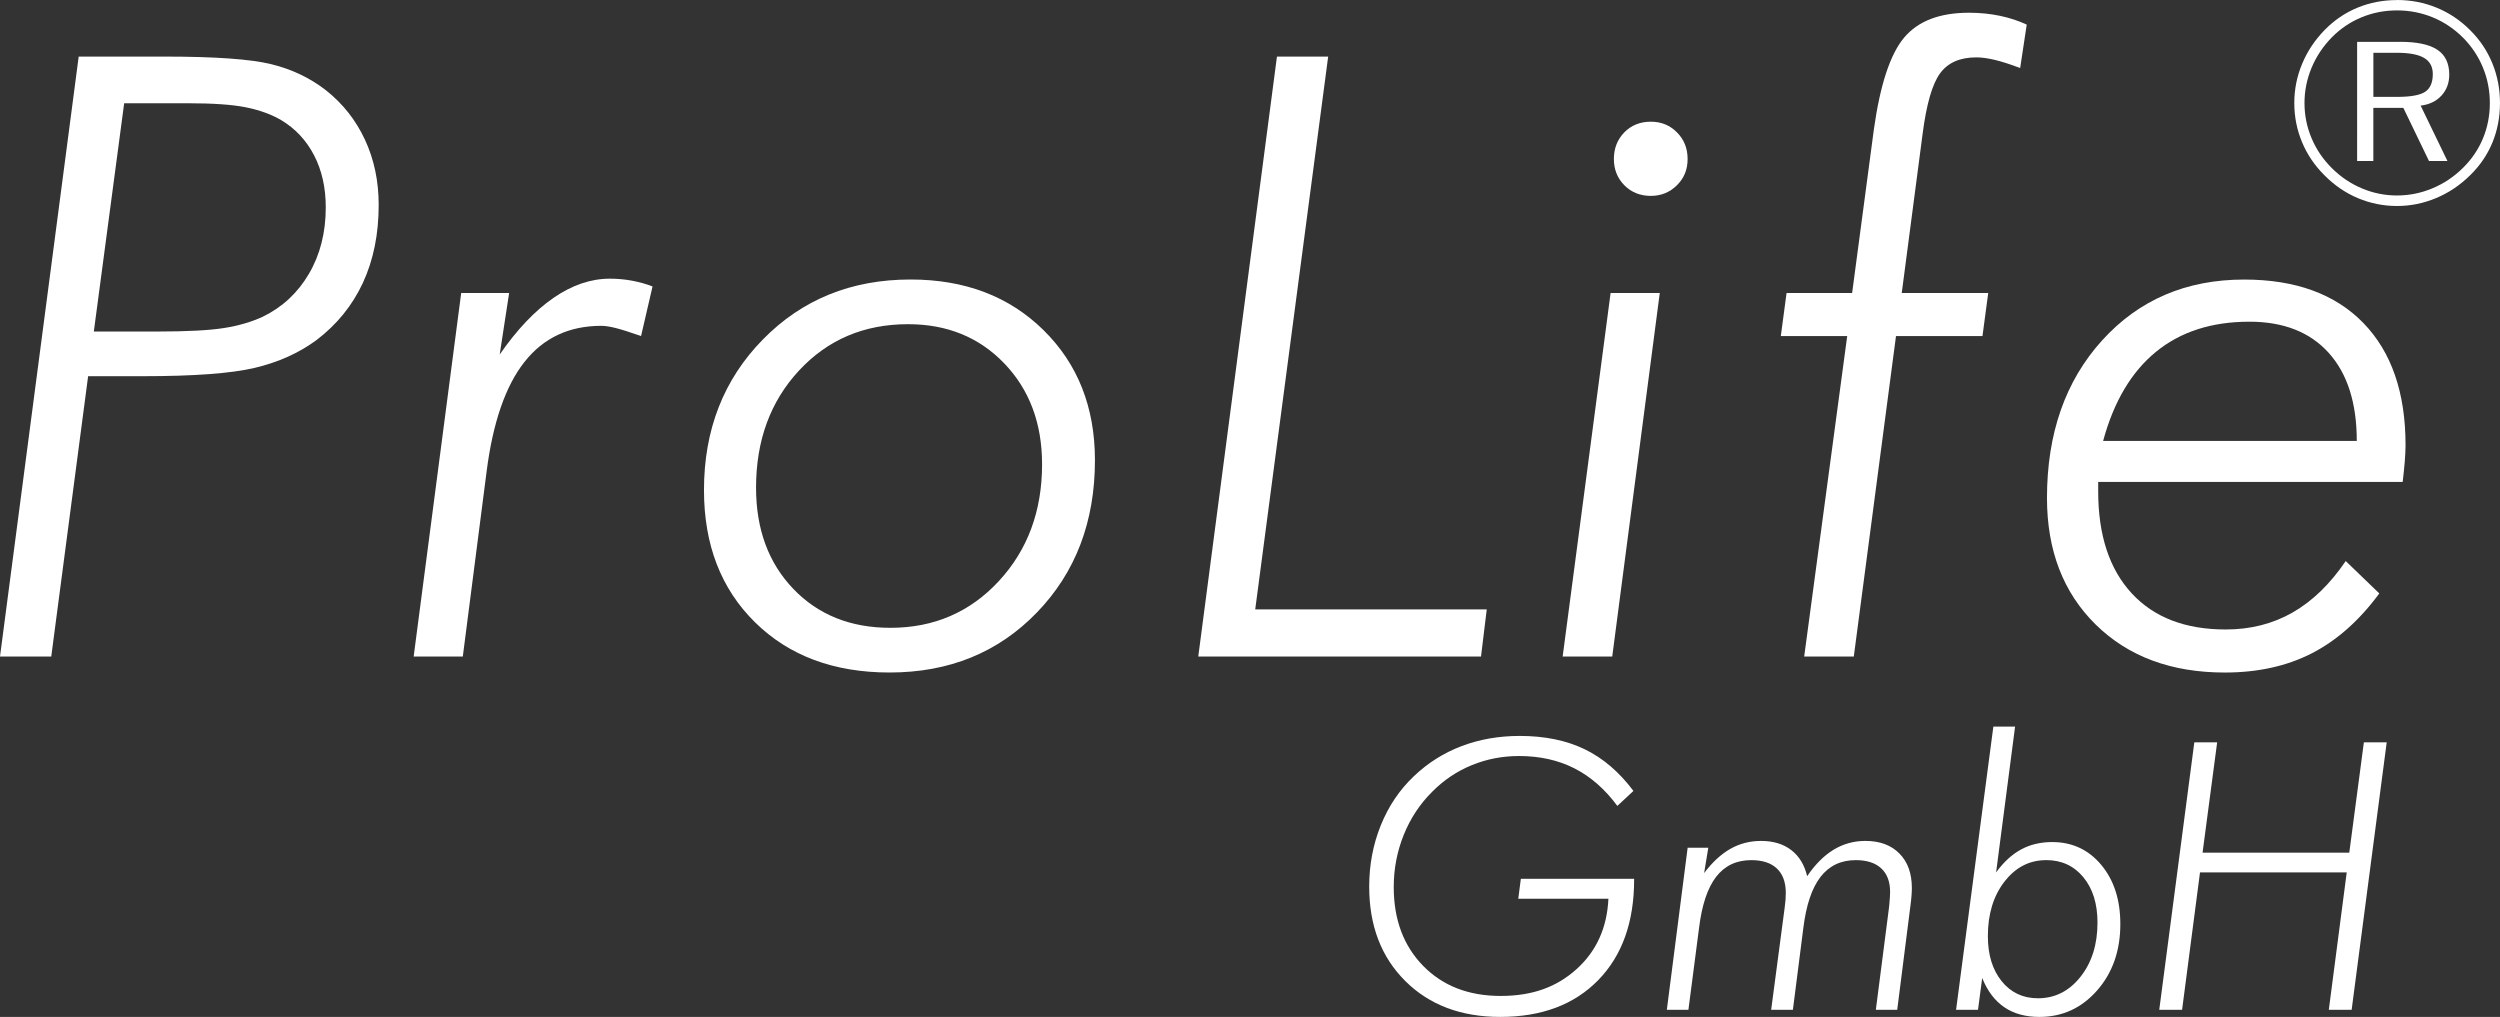 <?xml version="1.0" encoding="UTF-8"?><svg id="Ebene_1" xmlns="http://www.w3.org/2000/svg" viewBox="0 0 792.67 322.43"><rect x="0" y="0" width="792.67" height="322.43" fill="#333333" stroke="none"/><defs><style>.cls-1{fill:#fff;}</style></defs><g><path class="cls-1" d="M16.24,208.16H0L24.95,17.94h27.16c16.02,0,27.31,.8,33.85,2.4,6.54,1.6,12.32,4.35,17.35,8.25,5.37,4.24,9.51,9.48,12.41,15.72,2.9,6.24,4.35,13.12,4.35,20.66,0,9.27-1.67,17.5-5,24.69-3.34,7.19-8.25,13.25-14.75,18.19-5.54,4.07-12.04,7-19.49,8.77-7.45,1.78-19.32,2.66-35.6,2.66H27.94l-11.69,88.88ZM50.02,32.75h-10.65l-9.62,72.37h20.01c9.53,0,16.61-.37,21.24-1.11,4.63-.73,8.73-1.93,12.28-3.57,6.24-3.03,11.13-7.58,14.68-13.64,3.55-6.06,5.33-13.08,5.33-21.05,0-6.24-1.23-11.73-3.7-16.5-2.47-4.76-5.96-8.49-10.46-11.18-3.12-1.82-6.82-3.16-11.11-4.03-4.29-.87-10.42-1.3-18.39-1.3h-9.61Z"/><path class="cls-1" d="M131.16,208.16l15.07-115.25h15.2l-2.99,19.49c5.46-7.88,11.13-13.86,17.02-17.93,5.89-4.07,11.87-6.11,17.93-6.11,2.42,0,4.79,.22,7.08,.65,2.29,.44,4.44,1.04,6.43,1.82l-3.64,15.72c-3.47-1.21-6.13-2.06-7.99-2.53-1.86-.47-3.4-.71-4.61-.71-10.22,0-18.34,3.81-24.36,11.44-6.02,7.62-10.03,19.23-12.02,34.82l-7.54,58.6h-15.59Z"/><path class="cls-1" d="M223.21,155.41c0-19.14,6.21-35.06,18.65-47.75,12.43-12.69,28.04-19.04,46.84-19.04,17.24,0,31.29,5.35,42.16,16.05,10.87,10.7,16.31,24.45,16.31,41.25,0,19.49-6.13,35.58-18.39,48.27-12.26,12.69-27.83,19.04-46.71,19.04-17.67,0-31.9-5.3-42.68-15.92-10.78-10.61-16.18-24.58-16.18-41.9Zm64.71-52.62c-13.95,0-25.47,4.89-34.56,14.68-9.1,9.79-13.64,22.18-13.64,37.16,0,13.17,3.94,23.87,11.82,32.09,7.88,8.23,18.15,12.34,30.79,12.34,13.77,0,25.23-4.94,34.37-14.81,9.14-9.88,13.71-22.22,13.71-37.03,0-12.99-3.99-23.65-11.95-31.96-7.97-8.32-18.15-12.47-30.53-12.47Z"/><path class="cls-1" d="M379.93,208.16l24.95-190.22h16.24l-23.13,175.28h73.41l-1.82,14.94h-89.65Z"/><path class="cls-1" d="M495.47,208.16l15.2-115.25h15.59l-15.07,115.25h-15.72Zm16.24-157.74c0-3.38,1.11-6.19,3.31-8.45,2.21-2.25,5-3.38,8.38-3.38s6.06,1.12,8.31,3.38c2.25,2.25,3.38,5.07,3.38,8.45s-1.13,6.06-3.38,8.31c-2.25,2.25-5.02,3.38-8.31,3.38s-6.17-1.12-8.38-3.38c-2.21-2.25-3.31-5.02-3.31-8.31Z"/><path class="cls-1" d="M572.05,208.16l13.64-101.61h-21.05l1.82-13.64h20.79l6.89-51.84c1.99-14.21,5.2-23.93,9.62-29.17,4.42-5.24,11.26-7.86,20.53-7.86,3.46,0,6.73,.33,9.81,.97,3.07,.65,5.91,1.58,8.51,2.79l-2.08,13.77c-3.21-1.21-5.91-2.08-8.12-2.6-2.21-.52-4.14-.78-5.78-.78-5.2,0-9.03,1.69-11.5,5.07-2.47,3.38-4.31,9.75-5.52,19.1l-6.63,50.55h27.42l-1.82,13.64h-27.42l-13.38,101.61h-15.72Z"/><path class="cls-1" d="M761.81,152.81h-96.54v2.99c0,13.86,3.53,24.62,10.59,32.29,7.06,7.66,17,11.5,29.82,11.5,7.88,0,14.96-1.79,21.24-5.39,6.28-3.59,11.89-9.03,16.83-16.31l10.65,10.27c-6.32,8.58-13.45,14.9-21.37,18.97-7.93,4.07-17.13,6.11-27.61,6.11-16.98,0-30.62-5.07-40.93-15.2-10.31-10.13-15.46-23.52-15.46-40.15,0-20.45,5.83-37.1,17.48-49.96,11.65-12.86,26.66-19.29,45.02-19.29,16.29,0,28.89,4.59,37.81,13.77,8.92,9.18,13.38,22.09,13.38,38.72,0,1.56-.09,3.36-.26,5.39-.18,2.04-.39,4.14-.65,6.3Zm-14.55-12.99c0-12.04-2.97-21.35-8.9-27.94-5.94-6.58-14.31-9.88-25.14-9.88-11.96,0-21.83,3.18-29.63,9.55-7.79,6.37-13.38,15.79-16.76,28.26h80.43Z"/></g><path class="cls-1" d="M760.02,0c4.44,0,8.64,.82,12.62,2.46,3.97,1.64,7.51,4.02,10.61,7.15,3.07,3.04,5.4,6.54,7.01,10.5,1.61,3.96,2.41,8.14,2.41,12.55s-.8,8.64-2.39,12.51c-1.59,3.87-3.94,7.33-7.04,10.36-3.19,3.16-6.78,5.58-10.79,7.26-4,1.68-8.15,2.52-12.44,2.52s-8.44-.83-12.37-2.48c-3.93-1.65-7.46-4.06-10.58-7.21-3.13-3.1-5.51-6.61-7.15-10.54s-2.46-8.07-2.46-12.42,.83-8.47,2.5-12.46c1.67-3.99,4.06-7.58,7.19-10.76,3.01-3.07,6.46-5.4,10.36-7.01,3.9-1.61,8.07-2.41,12.51-2.41Zm29.43,32.67c0-3.95-.73-7.7-2.19-11.25s-3.56-6.71-6.3-9.47c-2.83-2.82-6.03-4.97-9.6-6.44-3.57-1.47-7.35-2.21-11.34-2.21s-7.7,.73-11.23,2.18c-3.53,1.46-6.65,3.55-9.36,6.28-2.83,2.88-5,6.12-6.5,9.72s-2.25,7.32-2.25,11.18,.74,7.57,2.23,11.12c1.49,3.55,3.63,6.72,6.43,9.51,2.8,2.79,5.98,4.94,9.54,6.44,3.56,1.5,7.27,2.25,11.14,2.25s7.62-.76,11.23-2.27c3.62-1.51,6.86-3.68,9.71-6.51,2.77-2.73,4.87-5.85,6.32-9.34,1.44-3.49,2.17-7.23,2.17-11.21Zm-28.45-19.41c5.36,0,9.3,.84,11.81,2.52,2.52,1.68,3.77,4.31,3.77,7.88,0,2.65-.83,4.87-2.48,6.66-1.65,1.79-3.85,2.84-6.59,3.17l8.49,17.55h-5.85l-8.13-16.84h-9.51v16.84h-5.14V13.27h13.62Zm-.98,3.48h-7.5v13.98h7.5c4.32,0,7.29-.54,8.91-1.61,1.62-1.07,2.43-2.95,2.43-5.63,0-2.32-.91-4.03-2.75-5.11-1.83-1.09-4.7-1.63-8.6-1.63Z"/><g><path class="cls-1" d="M481.4,284.95l.81-6.31h35.92v.23c0,13.48-3.79,24.11-11.38,31.89-7.59,7.78-17.95,11.67-31.08,11.67-12.44,0-22.47-3.79-30.1-11.38-7.63-7.59-11.44-17.56-11.44-29.92,0-6.91,1.23-13.4,3.68-19.46,2.45-6.06,5.94-11.24,10.46-15.53,4.4-4.21,9.44-7.39,15.12-9.56,5.68-2.16,11.84-3.24,18.48-3.24,7.88,0,14.72,1.4,20.54,4.2,5.81,2.8,10.98,7.21,15.5,13.24l-5.1,4.75c-3.94-5.33-8.48-9.3-13.61-11.91-5.14-2.61-10.99-3.91-17.55-3.91-5.29,0-10.29,.97-15,2.9-4.71,1.93-8.88,4.73-12.51,8.4-3.94,3.9-6.96,8.48-9.07,13.73-2.11,5.25-3.16,10.76-3.16,16.51,0,10.31,3.11,18.64,9.33,25,6.22,6.35,14.41,9.53,24.56,9.53s17.8-2.84,24.1-8.52c6.29-5.68,9.65-13.11,10.08-22.3h-28.56Z"/><path class="cls-1" d="M561.58,320.17l4.29-32.44c.12-.85,.2-1.64,.26-2.38,.06-.73,.09-1.47,.09-2.2,0-3.4-.94-5.99-2.81-7.76-1.87-1.78-4.59-2.67-8.14-2.67-4.71,0-8.43,1.77-11.15,5.3-2.72,3.53-4.53,8.97-5.42,16.31l-3.36,25.84h-6.84l6.6-51.39h6.55l-1.33,8.05c2.59-3.44,5.36-6,8.31-7.68,2.95-1.68,6.21-2.52,9.76-2.52,3.86,0,7.05,.97,9.56,2.9,2.51,1.93,4.19,4.69,5.04,8.28,2.55-3.75,5.35-6.55,8.4-8.4s6.41-2.78,10.08-2.78c4.56,0,8.15,1.33,10.78,4,2.63,2.66,3.94,6.31,3.94,10.95,0,.73-.04,1.58-.12,2.55-.08,.97-.19,2.03-.35,3.19l-4.17,32.85h-6.78l4.17-32.38c.04-.27,.08-.68,.12-1.22,.15-1.58,.23-2.84,.23-3.77,0-3.24-.94-5.74-2.81-7.47-1.87-1.74-4.57-2.61-8.08-2.61-4.71,0-8.44,1.78-11.18,5.33-2.74,3.55-4.56,8.98-5.45,16.28l-3.3,25.84h-6.89Z"/><path class="cls-1" d="M620.21,320.17l11.82-89.79h6.89l-6.02,46.23c2.39-3.28,5.03-5.71,7.91-7.27,2.88-1.56,6.17-2.35,9.88-2.35,6.33,0,11.52,2.41,15.55,7.24,4.04,4.83,6.05,11.08,6.05,18.77,0,8.42-2.45,15.43-7.36,21.03-4.91,5.6-11.01,8.4-18.31,8.4-4.4,0-8.11-1.02-11.12-3.07-3.01-2.05-5.35-5.14-7.01-9.27l-1.33,10.08h-6.95Zm28.56-47.45c-5.29,0-9.69,2.27-13.21,6.81-3.52,4.54-5.27,10.3-5.27,17.29,0,5.91,1.46,10.67,4.37,14.28,2.92,3.61,6.75,5.42,11.5,5.42,5.41,0,9.91-2.27,13.5-6.81,3.59-4.54,5.39-10.26,5.39-17.18,0-5.99-1.5-10.78-4.49-14.4-2.99-3.61-6.92-5.42-11.79-5.42Z"/><path class="cls-1" d="M684.63,320.17l11.12-84.81h7.24l-4.63,34.99h46.52l4.63-34.99h7.24l-11.12,84.81h-7.24l5.68-43.56h-46.52l-5.68,43.56h-7.24Z"/></g></svg>